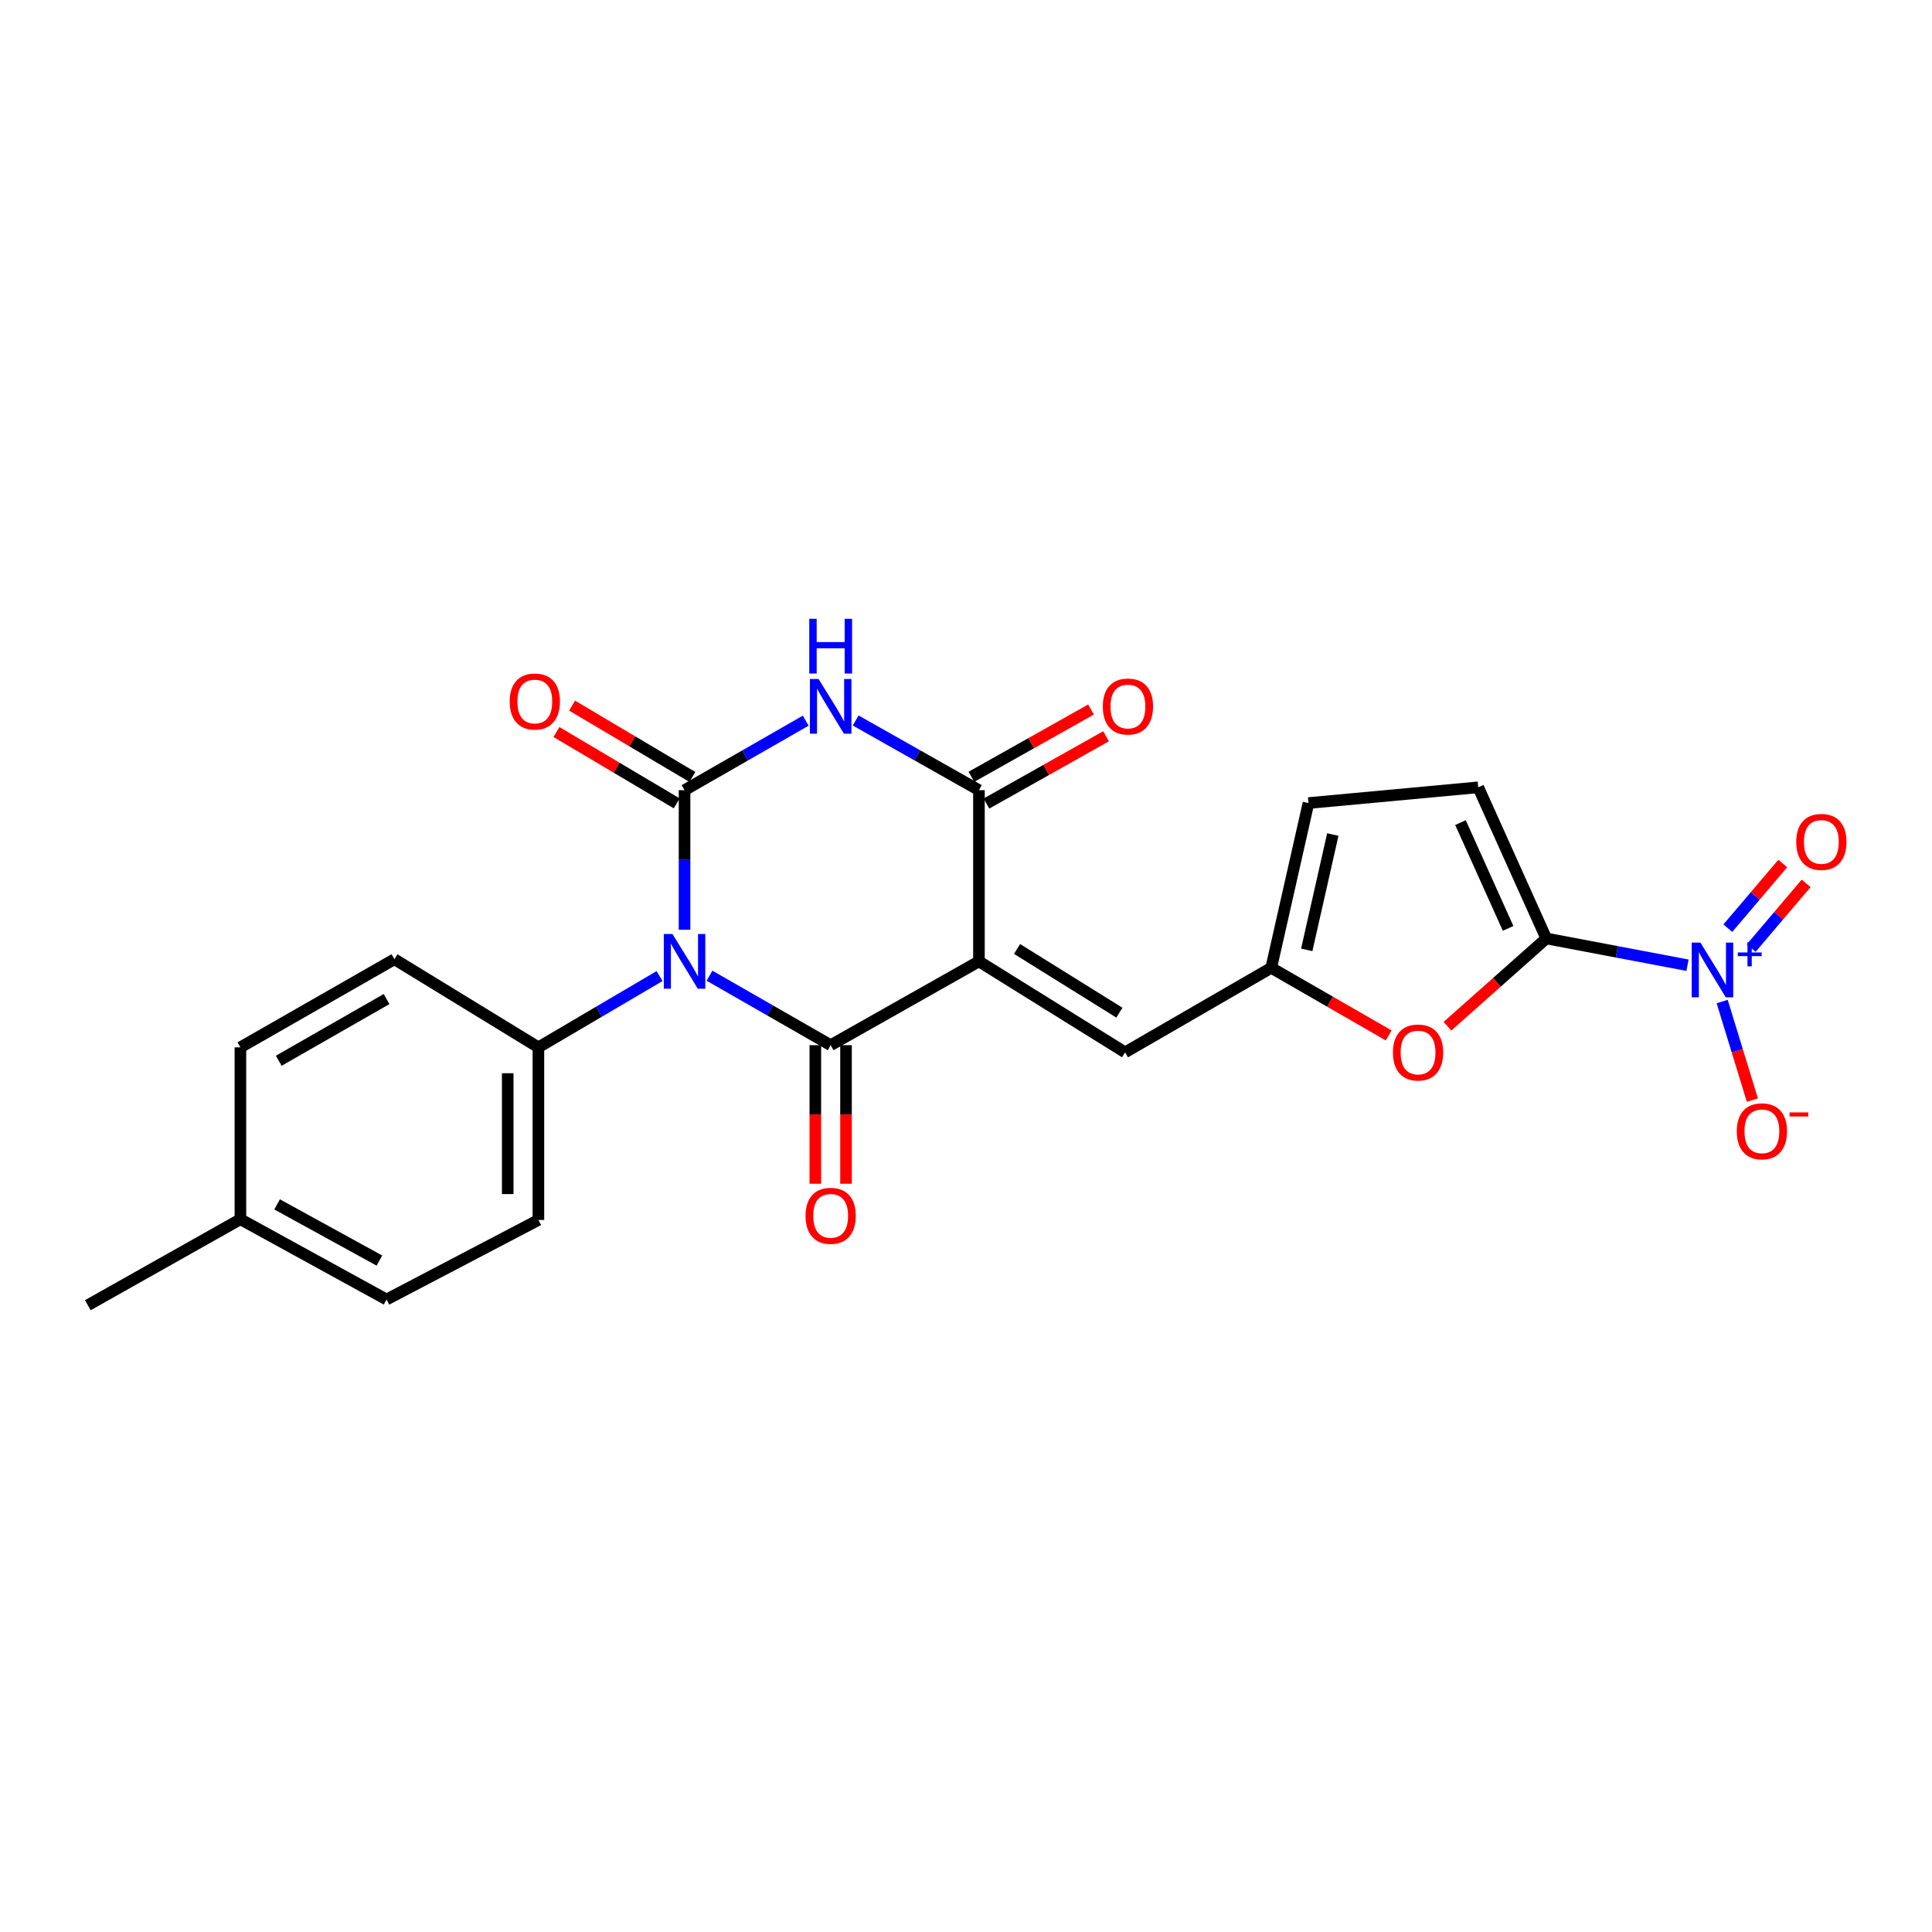 <?xml version='1.0' encoding='iso-8859-1'?>
<svg version='1.1' baseProfile='full'
              xmlns='http://www.w3.org/2000/svg'
                      xmlns:rdkit='http://www.rdkit.org/xml'
                      xmlns:xlink='http://www.w3.org/1999/xlink'
                  xml:space='preserve'
width='1000px' height='1000px' viewBox='0 0 1000 1000'>
<!-- END OF HEADER -->
<rect style='opacity:1.0;fill:#FFFFFF;stroke:none' width='1000' height='1000' x='0' y='0'> </rect>
<path class='bond-1' d='M 367.238,505.019 L 398.596,523' style='fill:none;fill-rule:evenodd;stroke:#0000FF;stroke-width:6px;stroke-linecap:butt;stroke-linejoin:miter;stroke-opacity:1' />
<path class='bond-1' d='M 398.596,523 L 429.953,540.982' style='fill:none;fill-rule:evenodd;stroke:#000000;stroke-width:6px;stroke-linecap:butt;stroke-linejoin:miter;stroke-opacity:1' />
<path class='bond-2' d='M 354.318,481.235 L 354.318,445.112' style='fill:none;fill-rule:evenodd;stroke:#0000FF;stroke-width:6px;stroke-linecap:butt;stroke-linejoin:miter;stroke-opacity:1' />
<path class='bond-2' d='M 354.318,445.112 L 354.318,408.989' style='fill:none;fill-rule:evenodd;stroke:#000000;stroke-width:6px;stroke-linecap:butt;stroke-linejoin:miter;stroke-opacity:1' />
<path class='bond-11' d='M 341.384,505.218 L 310.03,523.66' style='fill:none;fill-rule:evenodd;stroke:#0000FF;stroke-width:6px;stroke-linecap:butt;stroke-linejoin:miter;stroke-opacity:1' />
<path class='bond-11' d='M 310.03,523.66 L 278.675,542.102' style='fill:none;fill-rule:evenodd;stroke:#000000;stroke-width:6px;stroke-linecap:butt;stroke-linejoin:miter;stroke-opacity:1' />
<path class='bond-0' d='M 506.699,497.611 L 429.953,540.982' style='fill:none;fill-rule:evenodd;stroke:#000000;stroke-width:6px;stroke-linecap:butt;stroke-linejoin:miter;stroke-opacity:1' />
<path class='bond-7' d='M 506.699,497.611 L 582.342,544.696' style='fill:none;fill-rule:evenodd;stroke:#000000;stroke-width:6px;stroke-linecap:butt;stroke-linejoin:miter;stroke-opacity:1' />
<path class='bond-7' d='M 526.438,491.191 L 579.388,524.151' style='fill:none;fill-rule:evenodd;stroke:#000000;stroke-width:6px;stroke-linecap:butt;stroke-linejoin:miter;stroke-opacity:1' />
<path class='bond-24' d='M 506.699,497.611 L 506.699,408.989' style='fill:none;fill-rule:evenodd;stroke:#000000;stroke-width:6px;stroke-linecap:butt;stroke-linejoin:miter;stroke-opacity:1' />
<path class='bond-14' d='M 422.013,540.982 L 422.013,576.839' style='fill:none;fill-rule:evenodd;stroke:#000000;stroke-width:6px;stroke-linecap:butt;stroke-linejoin:miter;stroke-opacity:1' />
<path class='bond-14' d='M 422.013,576.839 L 422.013,612.697' style='fill:none;fill-rule:evenodd;stroke:#FF0000;stroke-width:6px;stroke-linecap:butt;stroke-linejoin:miter;stroke-opacity:1' />
<path class='bond-14' d='M 437.893,540.982 L 437.893,576.839' style='fill:none;fill-rule:evenodd;stroke:#000000;stroke-width:6px;stroke-linecap:butt;stroke-linejoin:miter;stroke-opacity:1' />
<path class='bond-14' d='M 437.893,576.839 L 437.893,612.697' style='fill:none;fill-rule:evenodd;stroke:#FF0000;stroke-width:6px;stroke-linecap:butt;stroke-linejoin:miter;stroke-opacity:1' />
<path class='bond-3' d='M 354.318,408.989 L 385.676,391.005' style='fill:none;fill-rule:evenodd;stroke:#000000;stroke-width:6px;stroke-linecap:butt;stroke-linejoin:miter;stroke-opacity:1' />
<path class='bond-3' d='M 385.676,391.005 L 417.033,373.02' style='fill:none;fill-rule:evenodd;stroke:#0000FF;stroke-width:6px;stroke-linecap:butt;stroke-linejoin:miter;stroke-opacity:1' />
<path class='bond-13' d='M 358.37,402.16 L 327.248,383.698' style='fill:none;fill-rule:evenodd;stroke:#000000;stroke-width:6px;stroke-linecap:butt;stroke-linejoin:miter;stroke-opacity:1' />
<path class='bond-13' d='M 327.248,383.698 L 296.126,365.235' style='fill:none;fill-rule:evenodd;stroke:#FF0000;stroke-width:6px;stroke-linecap:butt;stroke-linejoin:miter;stroke-opacity:1' />
<path class='bond-13' d='M 350.267,415.818 L 319.146,397.356' style='fill:none;fill-rule:evenodd;stroke:#000000;stroke-width:6px;stroke-linecap:butt;stroke-linejoin:miter;stroke-opacity:1' />
<path class='bond-13' d='M 319.146,397.356 L 288.024,378.893' style='fill:none;fill-rule:evenodd;stroke:#FF0000;stroke-width:6px;stroke-linecap:butt;stroke-linejoin:miter;stroke-opacity:1' />
<path class='bond-4' d='M 442.897,372.926 L 474.798,390.958' style='fill:none;fill-rule:evenodd;stroke:#0000FF;stroke-width:6px;stroke-linecap:butt;stroke-linejoin:miter;stroke-opacity:1' />
<path class='bond-4' d='M 474.798,390.958 L 506.699,408.989' style='fill:none;fill-rule:evenodd;stroke:#000000;stroke-width:6px;stroke-linecap:butt;stroke-linejoin:miter;stroke-opacity:1' />
<path class='bond-17' d='M 510.592,415.91 L 541.544,398.498' style='fill:none;fill-rule:evenodd;stroke:#000000;stroke-width:6px;stroke-linecap:butt;stroke-linejoin:miter;stroke-opacity:1' />
<path class='bond-17' d='M 541.544,398.498 L 572.497,381.087' style='fill:none;fill-rule:evenodd;stroke:#FF0000;stroke-width:6px;stroke-linecap:butt;stroke-linejoin:miter;stroke-opacity:1' />
<path class='bond-17' d='M 502.806,402.069 L 533.759,384.658' style='fill:none;fill-rule:evenodd;stroke:#000000;stroke-width:6px;stroke-linecap:butt;stroke-linejoin:miter;stroke-opacity:1' />
<path class='bond-17' d='M 533.759,384.658 L 564.711,367.246' style='fill:none;fill-rule:evenodd;stroke:#FF0000;stroke-width:6px;stroke-linecap:butt;stroke-linejoin:miter;stroke-opacity:1' />
<path class='bond-5' d='M 800.353,485.744 L 774.777,508.461' style='fill:none;fill-rule:evenodd;stroke:#000000;stroke-width:6px;stroke-linecap:butt;stroke-linejoin:miter;stroke-opacity:1' />
<path class='bond-5' d='M 774.777,508.461 L 749.201,531.178' style='fill:none;fill-rule:evenodd;stroke:#FF0000;stroke-width:6px;stroke-linecap:butt;stroke-linejoin:miter;stroke-opacity:1' />
<path class='bond-6' d='M 800.353,485.744 L 836.902,492.671' style='fill:none;fill-rule:evenodd;stroke:#000000;stroke-width:6px;stroke-linecap:butt;stroke-linejoin:miter;stroke-opacity:1' />
<path class='bond-6' d='M 836.902,492.671 L 873.452,499.598' style='fill:none;fill-rule:evenodd;stroke:#0000FF;stroke-width:6px;stroke-linecap:butt;stroke-linejoin:miter;stroke-opacity:1' />
<path class='bond-26' d='M 800.353,485.744 L 765.134,407.516' style='fill:none;fill-rule:evenodd;stroke:#000000;stroke-width:6px;stroke-linecap:butt;stroke-linejoin:miter;stroke-opacity:1' />
<path class='bond-26' d='M 780.59,480.529 L 755.936,425.77' style='fill:none;fill-rule:evenodd;stroke:#000000;stroke-width:6px;stroke-linecap:butt;stroke-linejoin:miter;stroke-opacity:1' />
<path class='bond-15' d='M 891.39,518.39 L 899.21,543.899' style='fill:none;fill-rule:evenodd;stroke:#0000FF;stroke-width:6px;stroke-linecap:butt;stroke-linejoin:miter;stroke-opacity:1' />
<path class='bond-15' d='M 899.21,543.899 L 907.029,569.407' style='fill:none;fill-rule:evenodd;stroke:#FF0000;stroke-width:6px;stroke-linecap:butt;stroke-linejoin:miter;stroke-opacity:1' />
<path class='bond-16' d='M 906.432,490.703 L 920.645,473.966' style='fill:none;fill-rule:evenodd;stroke:#0000FF;stroke-width:6px;stroke-linecap:butt;stroke-linejoin:miter;stroke-opacity:1' />
<path class='bond-16' d='M 920.645,473.966 L 934.858,457.23' style='fill:none;fill-rule:evenodd;stroke:#FF0000;stroke-width:6px;stroke-linecap:butt;stroke-linejoin:miter;stroke-opacity:1' />
<path class='bond-16' d='M 894.328,480.423 L 908.541,463.687' style='fill:none;fill-rule:evenodd;stroke:#0000FF;stroke-width:6px;stroke-linecap:butt;stroke-linejoin:miter;stroke-opacity:1' />
<path class='bond-16' d='M 908.541,463.687 L 922.753,446.951' style='fill:none;fill-rule:evenodd;stroke:#FF0000;stroke-width:6px;stroke-linecap:butt;stroke-linejoin:miter;stroke-opacity:1' />
<path class='bond-9' d='M 582.342,544.696 L 657.986,500.945' style='fill:none;fill-rule:evenodd;stroke:#000000;stroke-width:6px;stroke-linecap:butt;stroke-linejoin:miter;stroke-opacity:1' />
<path class='bond-8' d='M 718.79,535.95 L 688.388,518.448' style='fill:none;fill-rule:evenodd;stroke:#FF0000;stroke-width:6px;stroke-linecap:butt;stroke-linejoin:miter;stroke-opacity:1' />
<path class='bond-8' d='M 688.388,518.448 L 657.986,500.945' style='fill:none;fill-rule:evenodd;stroke:#000000;stroke-width:6px;stroke-linecap:butt;stroke-linejoin:miter;stroke-opacity:1' />
<path class='bond-12' d='M 657.986,500.945 L 677.263,415.659' style='fill:none;fill-rule:evenodd;stroke:#000000;stroke-width:6px;stroke-linecap:butt;stroke-linejoin:miter;stroke-opacity:1' />
<path class='bond-12' d='M 676.367,491.654 L 689.861,431.953' style='fill:none;fill-rule:evenodd;stroke:#000000;stroke-width:6px;stroke-linecap:butt;stroke-linejoin:miter;stroke-opacity:1' />
<path class='bond-10' d='M 765.134,407.516 L 677.263,415.659' style='fill:none;fill-rule:evenodd;stroke:#000000;stroke-width:6px;stroke-linecap:butt;stroke-linejoin:miter;stroke-opacity:1' />
<path class='bond-18' d='M 278.675,542.102 L 278.675,631.455' style='fill:none;fill-rule:evenodd;stroke:#000000;stroke-width:6px;stroke-linecap:butt;stroke-linejoin:miter;stroke-opacity:1' />
<path class='bond-18' d='M 262.795,555.505 L 262.795,618.052' style='fill:none;fill-rule:evenodd;stroke:#000000;stroke-width:6px;stroke-linecap:butt;stroke-linejoin:miter;stroke-opacity:1' />
<path class='bond-19' d='M 278.675,542.102 L 204.152,496.49' style='fill:none;fill-rule:evenodd;stroke:#000000;stroke-width:6px;stroke-linecap:butt;stroke-linejoin:miter;stroke-opacity:1' />
<path class='bond-20' d='M 278.675,631.455 L 200.085,672.621' style='fill:none;fill-rule:evenodd;stroke:#000000;stroke-width:6px;stroke-linecap:butt;stroke-linejoin:miter;stroke-opacity:1' />
<path class='bond-21' d='M 204.152,496.49 L 124.433,542.102' style='fill:none;fill-rule:evenodd;stroke:#000000;stroke-width:6px;stroke-linecap:butt;stroke-linejoin:miter;stroke-opacity:1' />
<path class='bond-21' d='M 200.081,517.116 L 144.277,549.044' style='fill:none;fill-rule:evenodd;stroke:#000000;stroke-width:6px;stroke-linecap:butt;stroke-linejoin:miter;stroke-opacity:1' />
<path class='bond-25' d='M 200.085,672.621 L 124.433,631.076' style='fill:none;fill-rule:evenodd;stroke:#000000;stroke-width:6px;stroke-linecap:butt;stroke-linejoin:miter;stroke-opacity:1' />
<path class='bond-25' d='M 196.381,652.469 L 143.425,623.388' style='fill:none;fill-rule:evenodd;stroke:#000000;stroke-width:6px;stroke-linecap:butt;stroke-linejoin:miter;stroke-opacity:1' />
<path class='bond-22' d='M 124.433,542.102 L 124.433,631.076' style='fill:none;fill-rule:evenodd;stroke:#000000;stroke-width:6px;stroke-linecap:butt;stroke-linejoin:miter;stroke-opacity:1' />
<path class='bond-23' d='M 124.433,631.076 L 45.455,675.576' style='fill:none;fill-rule:evenodd;stroke:#000000;stroke-width:6px;stroke-linecap:butt;stroke-linejoin:miter;stroke-opacity:1' />
<path  class='atom-0' d='M 348.058 483.451
L 357.338 498.451
Q 358.258 499.931, 359.738 502.611
Q 361.218 505.291, 361.298 505.451
L 361.298 483.451
L 365.058 483.451
L 365.058 511.771
L 361.178 511.771
L 351.218 495.371
Q 350.058 493.451, 348.818 491.251
Q 347.618 489.051, 347.258 488.371
L 347.258 511.771
L 343.578 511.771
L 343.578 483.451
L 348.058 483.451
' fill='#0000FF'/>
<path  class='atom-4' d='M 423.693 351.45
L 432.973 366.45
Q 433.893 367.93, 435.373 370.61
Q 436.853 373.29, 436.933 373.45
L 436.933 351.45
L 440.693 351.45
L 440.693 379.77
L 436.813 379.77
L 426.853 363.37
Q 425.693 361.45, 424.453 359.25
Q 423.253 357.05, 422.893 356.37
L 422.893 379.77
L 419.213 379.77
L 419.213 351.45
L 423.693 351.45
' fill='#0000FF'/>
<path  class='atom-4' d='M 418.873 320.298
L 422.713 320.298
L 422.713 332.338
L 437.193 332.338
L 437.193 320.298
L 441.033 320.298
L 441.033 348.618
L 437.193 348.618
L 437.193 335.538
L 422.713 335.538
L 422.713 348.618
L 418.873 348.618
L 418.873 320.298
' fill='#0000FF'/>
<path  class='atom-7' d='M 880.12 487.888
L 889.4 502.888
Q 890.32 504.368, 891.8 507.048
Q 893.28 509.728, 893.36 509.888
L 893.36 487.888
L 897.12 487.888
L 897.12 516.208
L 893.24 516.208
L 883.28 499.808
Q 882.12 497.888, 880.88 495.688
Q 879.68 493.488, 879.32 492.808
L 879.32 516.208
L 875.64 516.208
L 875.64 487.888
L 880.12 487.888
' fill='#0000FF'/>
<path  class='atom-7' d='M 899.496 492.993
L 904.486 492.993
L 904.486 487.739
L 906.704 487.739
L 906.704 492.993
L 911.825 492.993
L 911.825 494.894
L 906.704 494.894
L 906.704 500.174
L 904.486 500.174
L 904.486 494.894
L 899.496 494.894
L 899.496 492.993
' fill='#0000FF'/>
<path  class='atom-9' d='M 720.982 544.776
Q 720.982 537.976, 724.342 534.176
Q 727.702 530.376, 733.982 530.376
Q 740.262 530.376, 743.622 534.176
Q 746.982 537.976, 746.982 544.776
Q 746.982 551.656, 743.582 555.576
Q 740.182 559.456, 733.982 559.456
Q 727.742 559.456, 724.342 555.576
Q 720.982 551.696, 720.982 544.776
M 733.982 556.256
Q 738.302 556.256, 740.622 553.376
Q 742.982 550.456, 742.982 544.776
Q 742.982 539.216, 740.622 536.416
Q 738.302 533.576, 733.982 533.576
Q 729.662 533.576, 727.302 536.376
Q 724.982 539.176, 724.982 544.776
Q 724.982 550.496, 727.302 553.376
Q 729.662 556.256, 733.982 556.256
' fill='#FF0000'/>
<path  class='atom-14' d='M 263.822 363.096
Q 263.822 356.296, 267.182 352.496
Q 270.542 348.696, 276.822 348.696
Q 283.102 348.696, 286.462 352.496
Q 289.822 356.296, 289.822 363.096
Q 289.822 369.976, 286.422 373.896
Q 283.022 377.776, 276.822 377.776
Q 270.582 377.776, 267.182 373.896
Q 263.822 370.016, 263.822 363.096
M 276.822 374.576
Q 281.142 374.576, 283.462 371.696
Q 285.822 368.776, 285.822 363.096
Q 285.822 357.536, 283.462 354.736
Q 281.142 351.896, 276.822 351.896
Q 272.502 351.896, 270.142 354.696
Q 267.822 357.496, 267.822 363.096
Q 267.822 368.816, 270.142 371.696
Q 272.502 374.576, 276.822 374.576
' fill='#FF0000'/>
<path  class='atom-15' d='M 416.953 629.303
Q 416.953 622.503, 420.313 618.703
Q 423.673 614.903, 429.953 614.903
Q 436.233 614.903, 439.593 618.703
Q 442.953 622.503, 442.953 629.303
Q 442.953 636.183, 439.553 640.103
Q 436.153 643.983, 429.953 643.983
Q 423.713 643.983, 420.313 640.103
Q 416.953 636.223, 416.953 629.303
M 429.953 640.783
Q 434.273 640.783, 436.593 637.903
Q 438.953 634.983, 438.953 629.303
Q 438.953 623.743, 436.593 620.943
Q 434.273 618.103, 429.953 618.103
Q 425.633 618.103, 423.273 620.903
Q 420.953 623.703, 420.953 629.303
Q 420.953 635.023, 423.273 637.903
Q 425.633 640.783, 429.953 640.783
' fill='#FF0000'/>
<path  class='atom-16' d='M 898.957 585.562
Q 898.957 578.762, 902.317 574.962
Q 905.677 571.162, 911.957 571.162
Q 918.237 571.162, 921.597 574.962
Q 924.957 578.762, 924.957 585.562
Q 924.957 592.442, 921.557 596.362
Q 918.157 600.242, 911.957 600.242
Q 905.717 600.242, 902.317 596.362
Q 898.957 592.482, 898.957 585.562
M 911.957 597.042
Q 916.277 597.042, 918.597 594.162
Q 920.957 591.242, 920.957 585.562
Q 920.957 580.002, 918.597 577.202
Q 916.277 574.362, 911.957 574.362
Q 907.637 574.362, 905.277 577.162
Q 902.957 579.962, 902.957 585.562
Q 902.957 591.282, 905.277 594.162
Q 907.637 597.042, 911.957 597.042
' fill='#FF0000'/>
<path  class='atom-16' d='M 926.277 575.784
L 935.965 575.784
L 935.965 577.896
L 926.277 577.896
L 926.277 575.784
' fill='#FF0000'/>
<path  class='atom-17' d='M 929.729 435.775
Q 929.729 428.975, 933.089 425.175
Q 936.449 421.375, 942.729 421.375
Q 949.009 421.375, 952.369 425.175
Q 955.729 428.975, 955.729 435.775
Q 955.729 442.655, 952.329 446.575
Q 948.929 450.455, 942.729 450.455
Q 936.489 450.455, 933.089 446.575
Q 929.729 442.695, 929.729 435.775
M 942.729 447.255
Q 947.049 447.255, 949.369 444.375
Q 951.729 441.455, 951.729 435.775
Q 951.729 430.215, 949.369 427.415
Q 947.049 424.575, 942.729 424.575
Q 938.409 424.575, 936.049 427.375
Q 933.729 430.175, 933.729 435.775
Q 933.729 441.495, 936.049 444.375
Q 938.409 447.255, 942.729 447.255
' fill='#FF0000'/>
<path  class='atom-18' d='M 570.816 365.69
Q 570.816 358.89, 574.176 355.09
Q 577.536 351.29, 583.816 351.29
Q 590.096 351.29, 593.456 355.09
Q 596.816 358.89, 596.816 365.69
Q 596.816 372.57, 593.416 376.49
Q 590.016 380.37, 583.816 380.37
Q 577.576 380.37, 574.176 376.49
Q 570.816 372.61, 570.816 365.69
M 583.816 377.17
Q 588.136 377.17, 590.456 374.29
Q 592.816 371.37, 592.816 365.69
Q 592.816 360.13, 590.456 357.33
Q 588.136 354.49, 583.816 354.49
Q 579.496 354.49, 577.136 357.29
Q 574.816 360.09, 574.816 365.69
Q 574.816 371.41, 577.136 374.29
Q 579.496 377.17, 583.816 377.17
' fill='#FF0000'/>
</svg>

